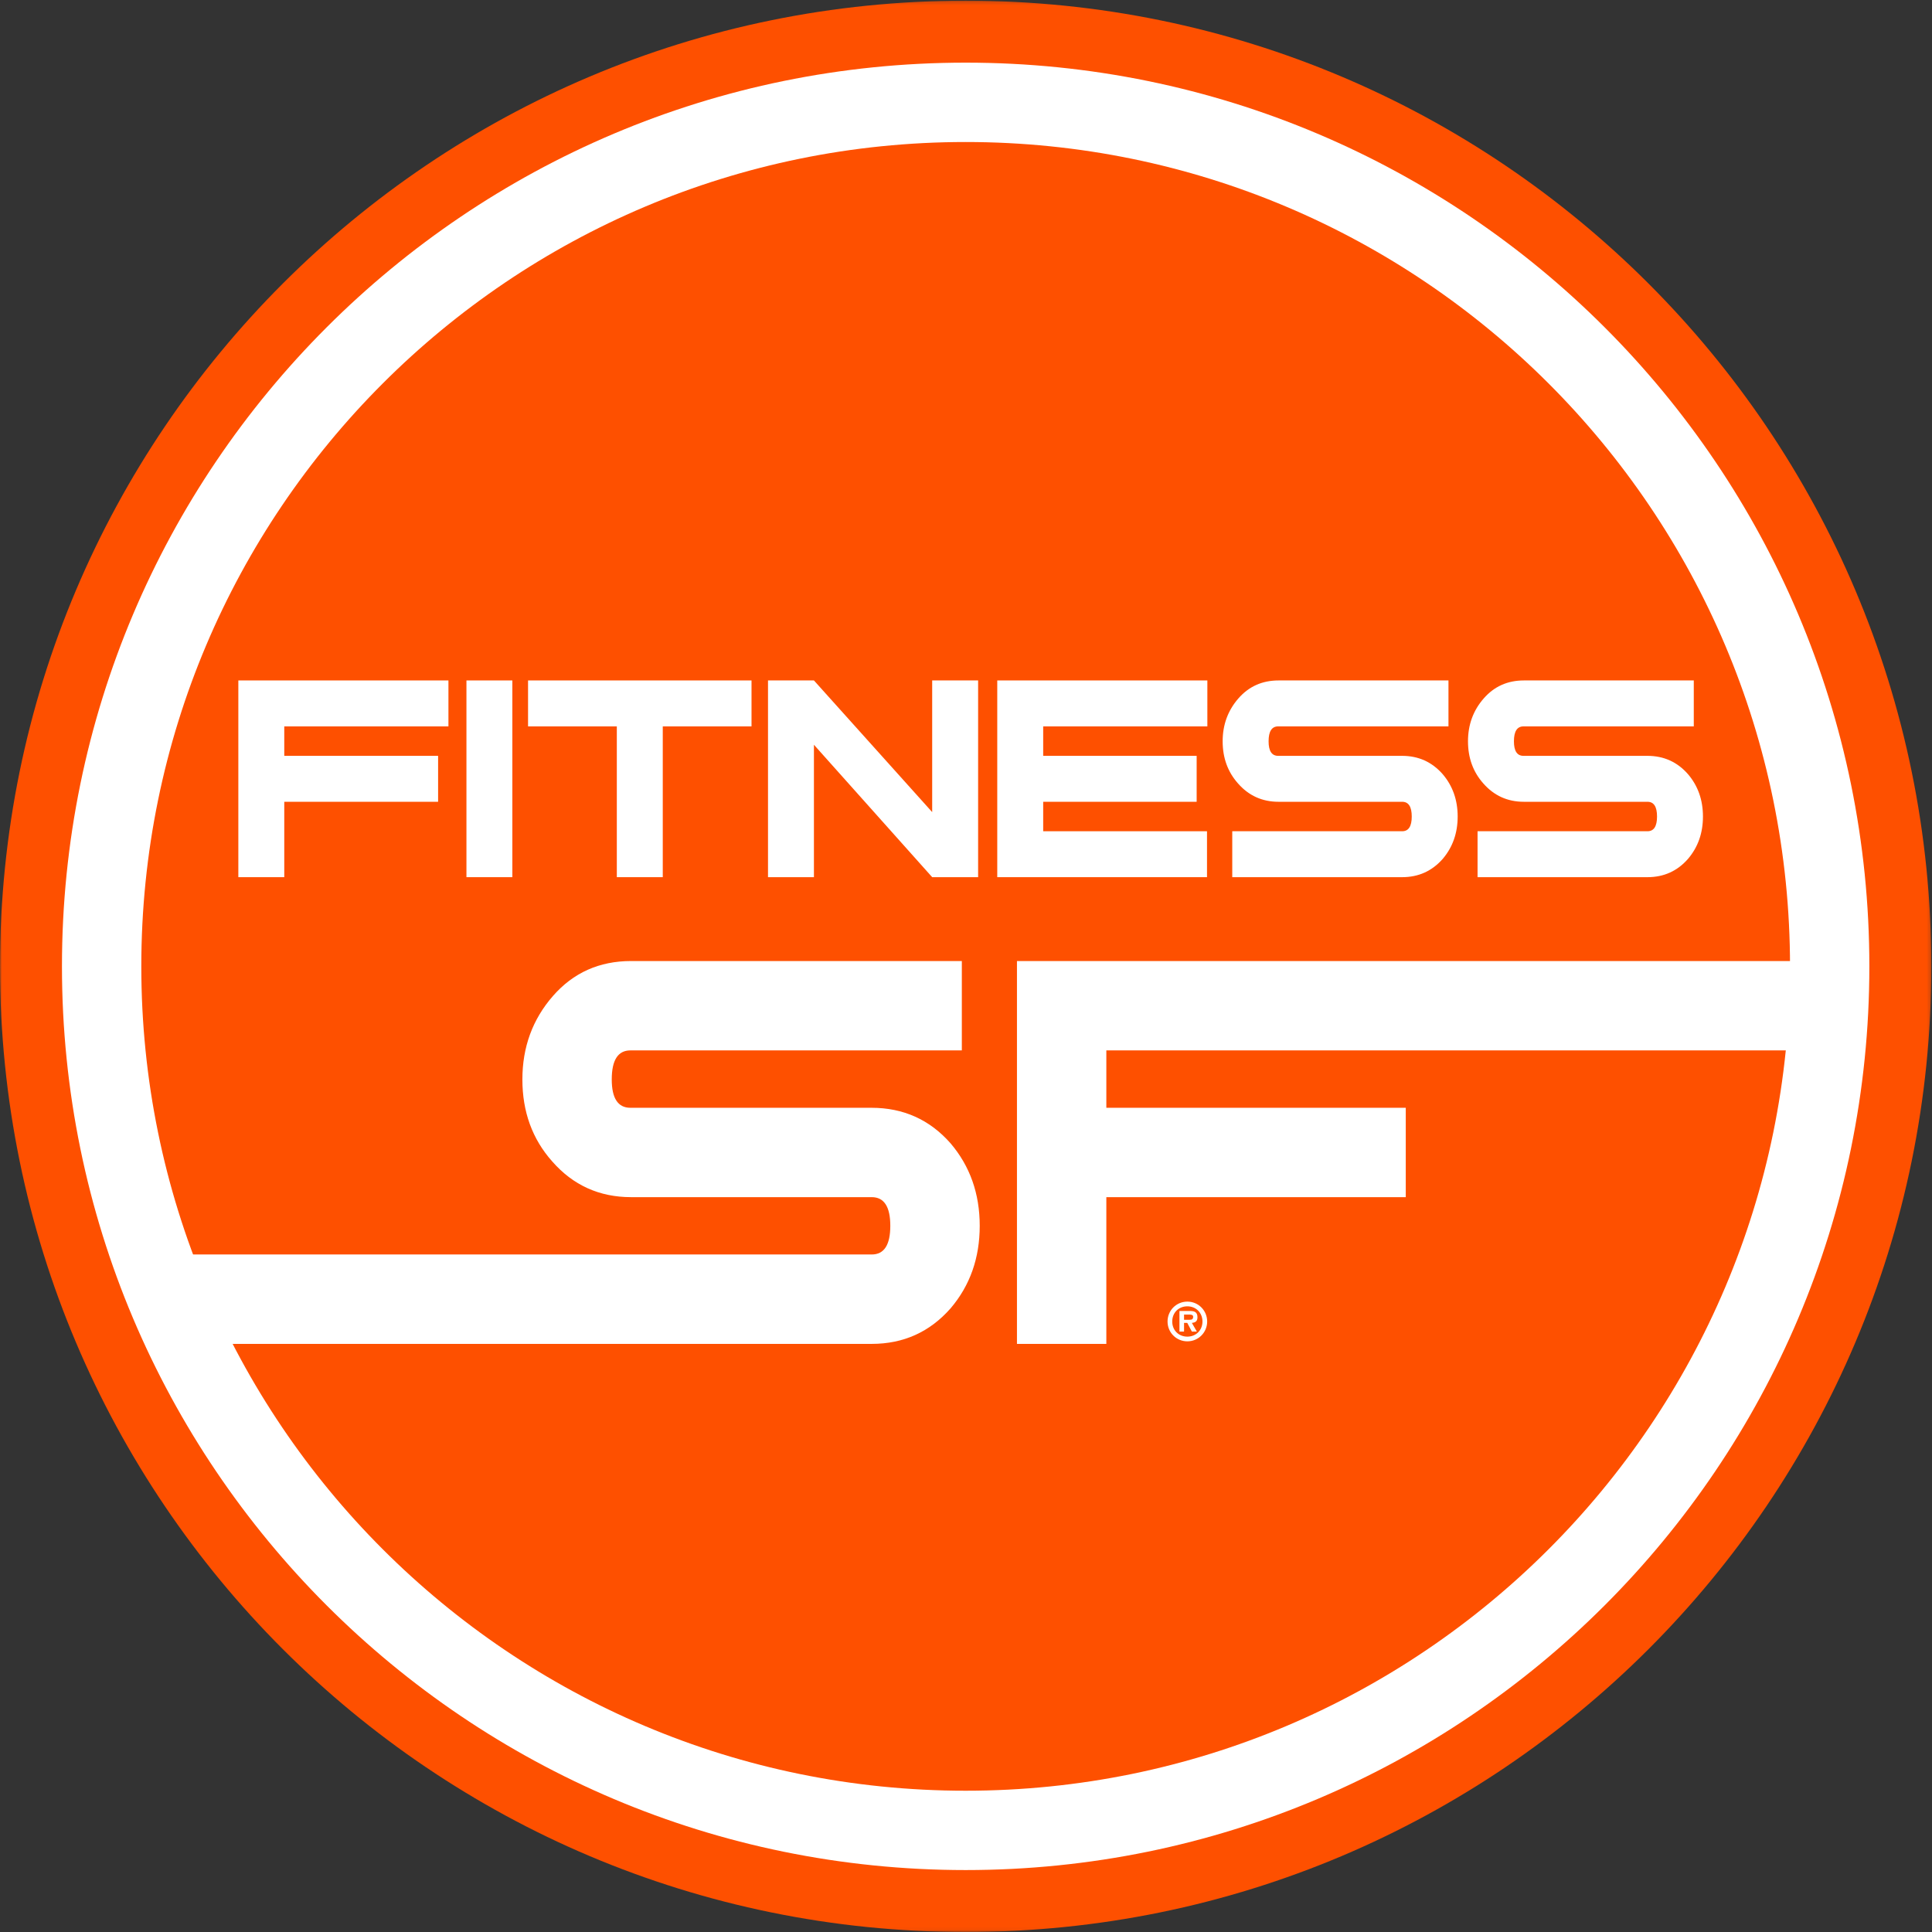 <?xml version="1.0" encoding="UTF-8"?>
<svg width="553px" height="553px" viewBox="0 0 553 553" version="1.1" xmlns="http://www.w3.org/2000/svg" xmlns:xlink="http://www.w3.org/1999/xlink">
    <rect x="0" y="0" width="553" height="553" fill="#333333" stroke="none"/>
    <!-- Generator: Sketch 63.1 (92452) - https://sketch.com -->
    <title>img/logo</title>
    <desc>Created with Sketch.</desc>
    <defs>
        <polygon id="path-1" points="0 0.197 552.808 0.197 552.808 552.94 0 552.94"></polygon>
    </defs>
    <g id="img/logo" stroke="none" stroke-width="1" fill="none" fill-rule="evenodd">
        <g id="img_logo">
            <g id="Group-3">
                <mask id="mask-2" fill="white">
                    <use xlink:href="#path-1"></use>
                </mask>
                <g id="Clip-2"></g>
                <path d="M552.808,276.598 C552.808,429.259 429.058,553.001 276.406,553.001 C123.746,553.001 0,429.259 0,276.598 C0,123.948 123.746,0.197 276.406,0.197 C429.058,0.197 552.808,123.948 552.808,276.598" id="Fill-1" fill="#FE5000" mask="url(#mask-2)"></path>
            </g>
            <path d="M535.069,276.598 C535.069,419.467 419.256,535.271 276.406,535.271 C133.547,535.271 17.734,419.467 17.734,276.598 C17.734,133.745 133.547,17.931 276.406,17.931 C419.256,17.931 535.069,133.745 535.069,276.598" id="Fill-4" fill="#FFFFFF"></path>
            <path d="M512.361,276.598 C512.361,406.922 406.72,512.562 276.406,512.562 C146.092,512.562 40.447,406.922 40.447,276.598 C40.447,146.285 146.092,40.649 276.406,40.649 C406.72,40.649 512.361,146.285 512.361,276.598" id="Fill-5" fill="#FE5000"></path>
            <polyline id="Fill-6" fill="#FFFFFF" points="128.358 207.915 81.366 207.915 81.366 216.347 125.399 216.347 125.399 229.497 81.366 229.497 81.366 251.074 68.221 251.074 68.221 194.766 128.358 194.766 128.358 207.915"></polyline>
            <polygon id="Fill-7" fill="#FFFFFF" points="133.511 251.074 146.651 251.074 146.651 194.766 133.511 194.766"></polygon>
            <polyline id="Fill-8" fill="#FFFFFF" points="215.11 207.915 189.705 207.915 189.705 251.074 176.555 251.074 176.555 207.915 151.145 207.915 151.145 194.766 215.11 194.766 215.11 207.915"></polyline>
            <polyline id="Fill-9" fill="#FFFFFF" points="279.97 251.074 266.82 251.074 232.973 213.173 232.973 251.074 219.828 251.074 219.828 194.766 232.973 194.766 266.82 232.451 266.82 194.766 279.97 194.766 279.97 251.074"></polyline>
            <polyline id="Fill-10" fill="#FFFFFF" points="345.585 207.915 298.593 207.915 298.593 216.347 342.521 216.347 342.521 229.497 298.593 229.497 298.593 237.928 345.483 237.928 345.483 251.074 285.447 251.074 285.447 194.766 345.585 194.766 345.585 207.915"></polyline>
            <path d="M417.231,233.715 C417.231,238.442 415.807,242.481 412.958,245.839 C409.885,249.329 406.015,251.074 401.343,251.074 L352.711,251.074 L352.711,237.928 L401.343,237.928 C403.175,237.928 404.086,236.527 404.086,233.715 C404.086,230.903 403.175,229.497 401.343,229.497 L365.957,229.497 C361.285,229.497 357.415,227.742 354.346,224.234 C351.429,220.95 349.963,216.934 349.963,212.188 C349.963,207.443 351.466,203.354 354.461,199.918 C357.452,196.488 361.285,194.766 365.957,194.766 L414.598,194.766 L414.598,207.915 L365.855,207.915 C364.02,207.915 363.112,209.34 363.112,212.188 C363.112,214.964 364.02,216.347 365.855,216.347 L401.315,216.347 C405.996,216.347 409.871,218.092 412.944,221.592 C415.803,224.94 417.231,228.984 417.231,233.715" id="Fill-11" fill="#FFFFFF"></path>
            <path d="M487.44,233.715 C487.44,238.442 486.021,242.481 483.162,245.839 C480.107,249.329 476.232,251.074 471.565,251.074 L422.925,251.074 L422.925,237.928 L471.565,237.928 C473.384,237.928 474.295,236.527 474.295,233.715 C474.295,230.903 473.384,229.497 471.565,229.497 L436.175,229.497 C431.508,229.497 427.633,227.742 424.564,224.234 C421.646,220.95 420.186,216.934 420.186,212.188 C420.186,207.443 421.679,203.354 424.684,199.918 C427.674,196.488 431.508,194.766 436.175,194.766 L484.815,194.766 L484.815,207.915 L436.069,207.915 C434.247,207.915 433.335,209.34 433.335,212.188 C433.335,214.964 434.247,216.347 436.069,216.347 L471.529,216.347 C476.214,216.347 480.094,218.092 483.158,221.592 C486.016,224.94 487.44,228.984 487.44,233.715" id="Fill-12" fill="#FFFFFF"></path>
            <path d="M280.428,350.866 C280.428,360.076 277.656,367.94 272.114,374.458 C266.142,381.26 258.604,384.663 249.517,384.663 L44.656,384.663 L44.656,359.073 L249.517,359.073 C253.061,359.073 254.834,356.347 254.834,350.866 C254.834,345.402 253.061,342.663 249.517,342.663 L180.649,342.663 C171.553,342.663 164.024,339.255 158.047,332.422 C152.362,326.023 149.523,318.214 149.523,308.971 C149.523,299.733 152.431,291.777 158.262,285.095 C164.087,278.417 171.553,275.078 180.649,275.078 L275.307,275.078 L275.307,300.658 L180.443,300.658 C176.885,300.658 175.103,303.425 175.103,308.971 C175.103,314.376 176.885,317.083 180.443,317.083 L249.447,317.083 C258.562,317.083 266.114,320.471 272.092,327.269 C277.647,333.8 280.428,341.664 280.428,350.866" id="Fill-13" fill="#FFFFFF"></path>
            <polyline id="Fill-14" fill="#FFFFFF" points="523.633 300.653 316.67 300.658 316.67 317.083 402.374 317.083 402.374 342.663 316.67 342.663 316.67 384.663 291.086 384.663 291.086 275.078 523.642 275.078 523.633 300.653"></polyline>
            <path d="M339.859,383.933 C343.01,383.933 345.53,381.398 345.53,378.262 C345.53,375.097 343.01,372.562 339.859,372.562 C336.694,372.562 334.188,375.097 334.188,378.262 C334.188,381.398 336.694,383.933 339.859,383.933 Z M339.859,382.587 C337.382,382.587 335.534,380.782 335.534,378.262 C335.534,375.713 337.382,373.909 339.859,373.909 C342.294,373.909 344.184,375.713 344.184,378.262 C344.184,380.782 342.294,382.587 339.859,382.587 Z M338.914,381.14 L338.914,378.649 L339.831,378.649 L341.148,381.14 L342.58,381.14 L341.148,378.649 C342.193,378.577 342.752,378.133 342.752,377.045 C342.752,375.484 341.821,375.24 340.461,375.24 L337.597,375.24 L337.597,381.14 L338.914,381.14 Z M340.489,377.761 L338.914,377.761 L338.914,376.271 L340.189,376.271 C340.761,376.271 341.52,376.271 341.52,376.873 C341.52,377.618 341.148,377.761 340.489,377.761 Z" id="®" fill="#FFFFFF" fill-rule="nonzero"></path>
        </g>
    </g>
</svg>